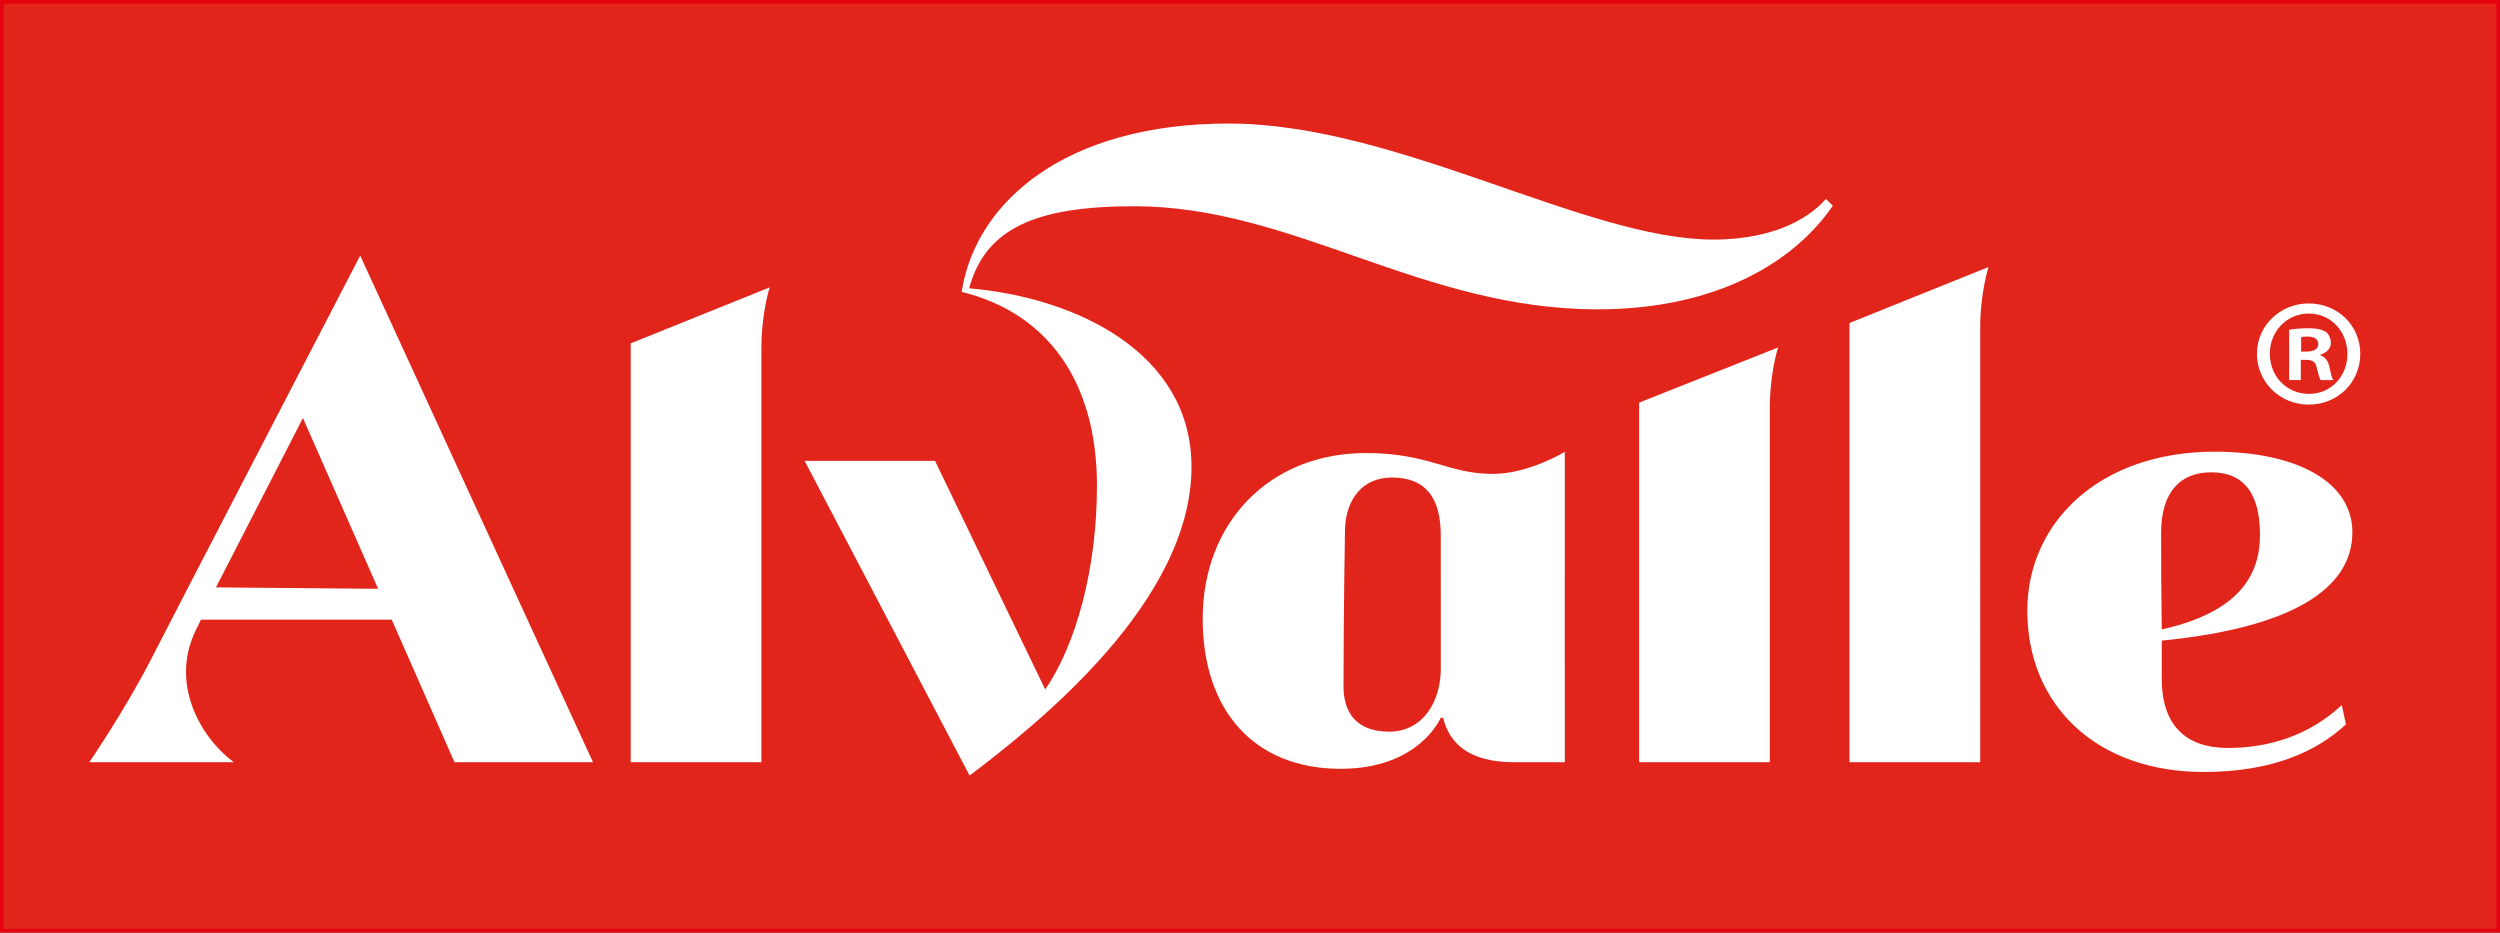 <?xml version="1.0" encoding="utf-8"?>
<!-- Generator: Adobe Illustrator 26.2.1, SVG Export Plug-In . SVG Version: 6.00 Build 0)  -->
<svg version="1.1" xmlns="http://www.w3.org/2000/svg" xmlns:xlink="http://www.w3.org/1999/xlink" x="0px" y="0px"
	 viewBox="0 0 888.483 331.432" style="enable-background:new 0 0 888.483 331.432;" xml:space="preserve">
<rect x="0" y="0" width="888.483" height="331.432" fill="#333333" stroke="none"/>
<style type="text/css">
	.st0{display:none;}
	.st1{fill:#E1251B;stroke:#E7000E;stroke-width:1.304;stroke-miterlimit:10;}
	.st2{fill:#FFFFFF;}
</style>
<g id="Layer_1" class="st0">
</g>
<g id="ARTWORK_x5F_FC">
	<rect x="0.652" y="0.652" class="st1" width="887.18" height="330.128"/>
	<g>
		<path class="st2" d="M651.369,73.096c-13.27,19.484-40.589,36.841-83.608,36.841c-62.652,0-108.134-36.641-164.623-36.641
			c-35.572,0-53.011,8.149-58.704,29.165c38.829,3.36,79.014,23.341,79.014,63.452c0,47.871-54.259,91.068-78.858,109.732
			L285.953,163.78h46.351l39.157,81.259c10.859-15.852,18.387-42.627,18.387-72.492c0-37.052-17.698-61.392-48.103-68.813
			l0.188-0.948c5.283-31.176,36.81-58.881,94.726-58.881c59.813,0,126.685,41.242,172.218,41.242
			c23.526,0,35.428-9.085,40.01-14.431L651.369,73.096z M71.412,220.234c0,0,0.01-0.021,0.017-0.035
			c-0.173,0.353-0.639,1.309-1.833,3.753c-9.272,18.987,1.602,38.088,13.473,46.937H31.73c0,0,12.843-18.714,22.267-37.2
			c6.922-13.579,74.013-142.854,74.013-142.854l82.739,180.054h-49.223l-22.307-50.654H71.412z M76.759,208.747
			c0,0,33.942,0.322,57.627,0.511l-26.728-60.691L76.759,208.747z M71.462,220.13C71.515,220.021,71.568,219.912,71.462,220.13
			L71.462,220.13z M538.055,270.888c-15.817,0-22.994-6.624-25.158-15.79l-0.872-0.009c0,0-7.538,18.138-35.571,18.138
			c-31.08,0-49.03-21.114-49.03-53.292c0-34.286,23.788-58.928,58.071-58.928c22.335,0,29.145,7.419,45.038,7.419
			c12.757,0,25.591-7.834,25.591-7.834c-0.059,15.418,0,110.296,0,110.296H538.055z M477.477,244.018
			c-0.002,8.792,4.203,15.949,16.109,16.014c12.008,0.065,18.829-10.699,18.455-23.516l-0.007-46.232
			c0-12.984-5.025-20.511-17.207-20.578c-10.913-0.06-16.444,8.09-16.821,18.133C478.007,187.839,477.481,217.97,477.477,244.018z
			 M720.491,217.015c0-31.209,25.55-56.486,66.591-56.486c28.825,0,48.937,10.546,48.937,28.642
			c0,20.044-21.479,33.941-67.745,38.494c0,3.113,0,0.401,0,13.576c0,16.48,8.53,24.579,23.493,24.579
			c14.294,0,28.625-4.225,40.488-15.232l1.483,6.858c-10.698,9.874-26.517,16.905-50.611,16.905
			C745.159,274.35,720.491,250.723,720.491,217.015z M768.039,189.421c0,10.267,0.092,25.414,0.236,34.276
			c27.651-6.176,34.905-19.464,34.905-33.61c0-14.229-5.364-22.228-17.332-22.228C775.369,167.859,768.039,174.263,768.039,189.421z
			 M628.976,145.277c0-12.857,2.947-21.792,2.947-21.792l-49.397,19.605v127.798h46.45V145.277z M703.754,116.712
			c0-12.857,2.948-21.811,2.948-21.811l-49.397,19.887v156.1h46.449V116.712z M270.595,123.948c0-12.857,2.947-21.811,2.947-21.811
			l-49.397,19.887v148.864h46.45V123.948z"/>
		<g>
			<path class="st2" d="M838.829,125.709c0,10.133-7.955,18.088-18.307,18.088c-10.242,0-18.414-7.955-18.414-18.088
				c0-9.916,8.172-17.87,18.414-17.87C830.874,107.839,838.829,115.793,838.829,125.709z M806.685,125.709
				c0,7.954,5.884,14.274,13.947,14.274c7.846,0,13.62-6.32,13.62-14.165c0-7.955-5.774-14.383-13.729-14.383
				C812.569,111.435,806.685,117.864,806.685,125.709z M817.69,135.08h-4.141v-17.87c1.635-0.327,3.923-0.544,6.865-0.544
				c3.378,0,4.903,0.544,6.211,1.308c0.98,0.763,1.743,2.179,1.743,3.922c0,1.961-1.525,3.487-3.705,4.141v0.218
				c1.744,0.654,2.725,1.961,3.27,4.359c0.545,2.724,0.871,3.813,1.308,4.467h-4.468c-0.545-0.654-0.872-2.288-1.417-4.358
				c-0.326-1.961-1.416-2.833-3.704-2.833h-1.962V135.08z M817.799,124.947h1.961c2.289,0,4.141-0.763,4.141-2.615
				c0-1.635-1.198-2.724-3.813-2.724c-1.09,0-1.853,0.109-2.288,0.218V124.947z"/>
		</g>
	</g>
</g>
</svg>
